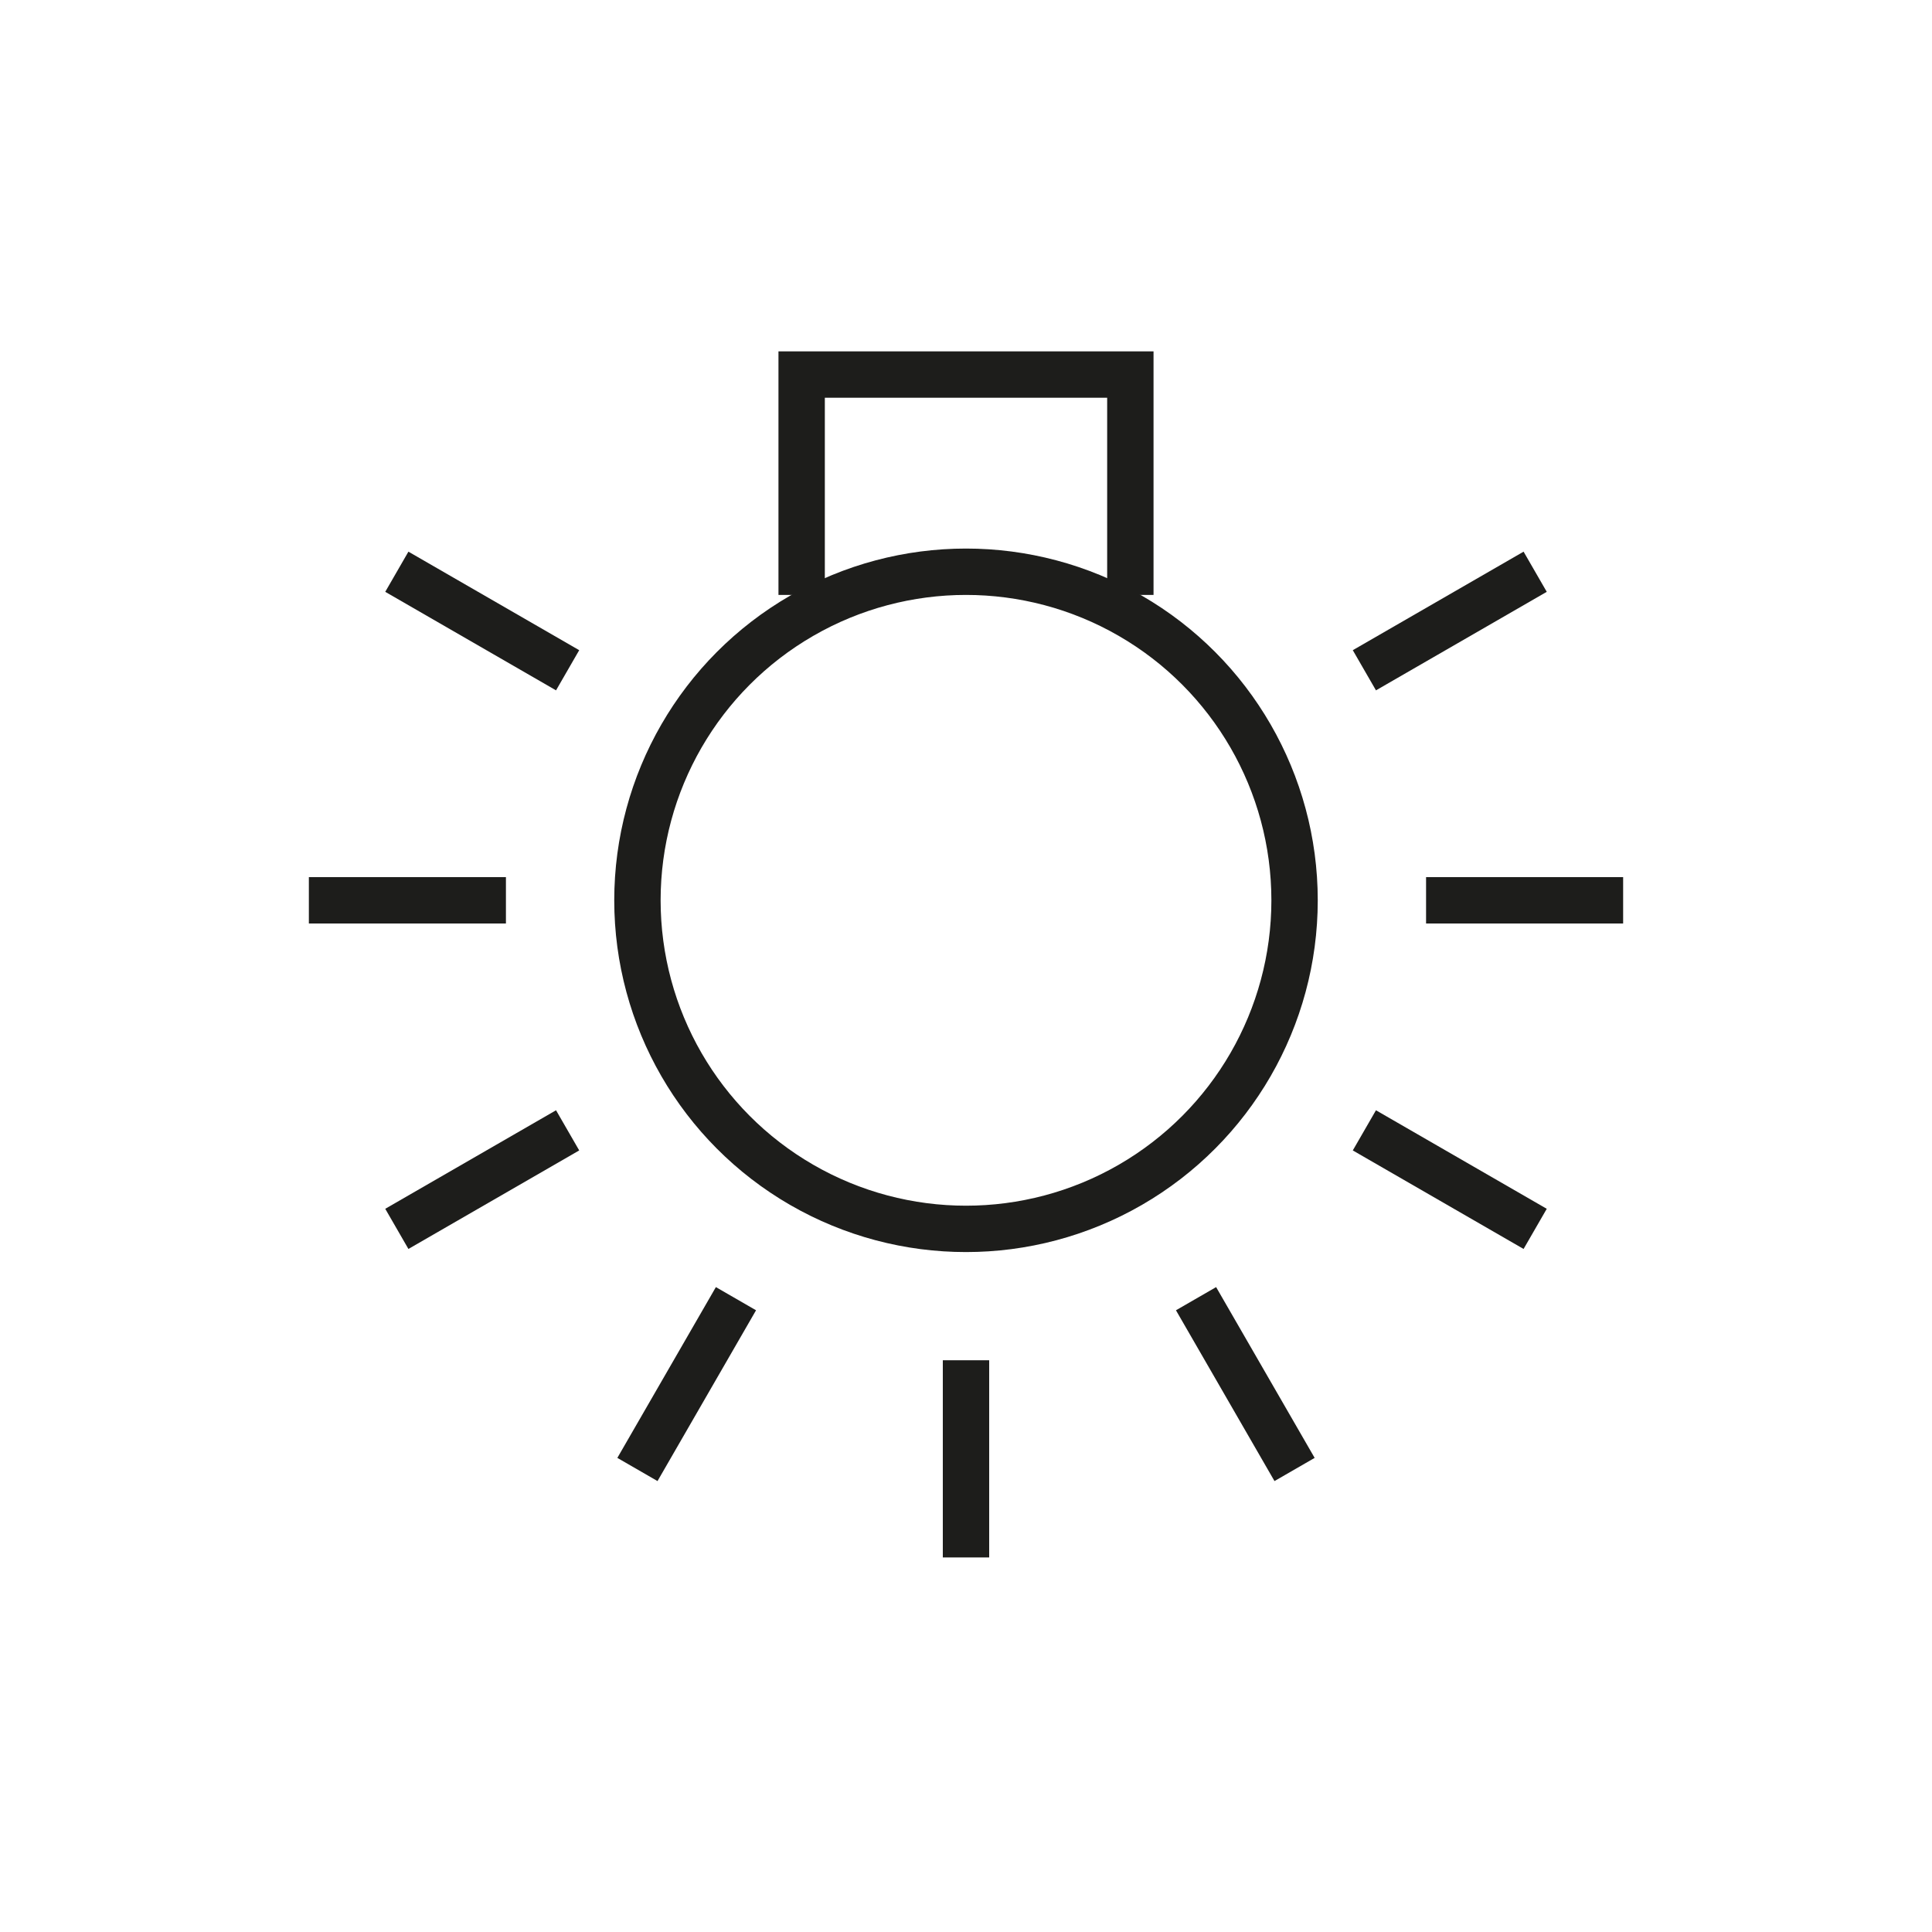 <svg id="DEF" xmlns="http://www.w3.org/2000/svg" viewBox="0 0 150 150"><defs><style>.cls-1,.cls-2{fill:none;stroke:#1d1d1b;stroke-miterlimit:10;stroke-width:3.6px;}.cls-2{stroke-linecap:square;}</style></defs><line class="cls-1" x1="75" y1="120.92" x2="75" y2="105.61"/><line class="cls-1" x1="100.51" y1="114.09" x2="92.86" y2="100.83"/><line class="cls-1" x1="119.19" y1="95.41" x2="105.93" y2="87.76"/><line class="cls-1" x1="126.02" y1="69.9" x2="110.72" y2="69.9"/><line class="cls-1" x1="119.19" y1="44.39" x2="105.93" y2="52.04"/><line class="cls-1" x1="30.81" y1="44.39" x2="44.07" y2="52.04"/><line class="cls-1" x1="23.98" y1="69.9" x2="39.28" y2="69.9"/><line class="cls-1" x1="30.81" y1="95.41" x2="44.07" y2="87.76"/><line class="cls-1" x1="49.49" y1="114.09" x2="57.14" y2="100.83"/><circle class="cls-1" cx="75" cy="69.9" r="25.51"/><polyline class="cls-2" points="62.24 44.39 62.24 29.08 87.76 29.08 87.76 44.39"/></svg>